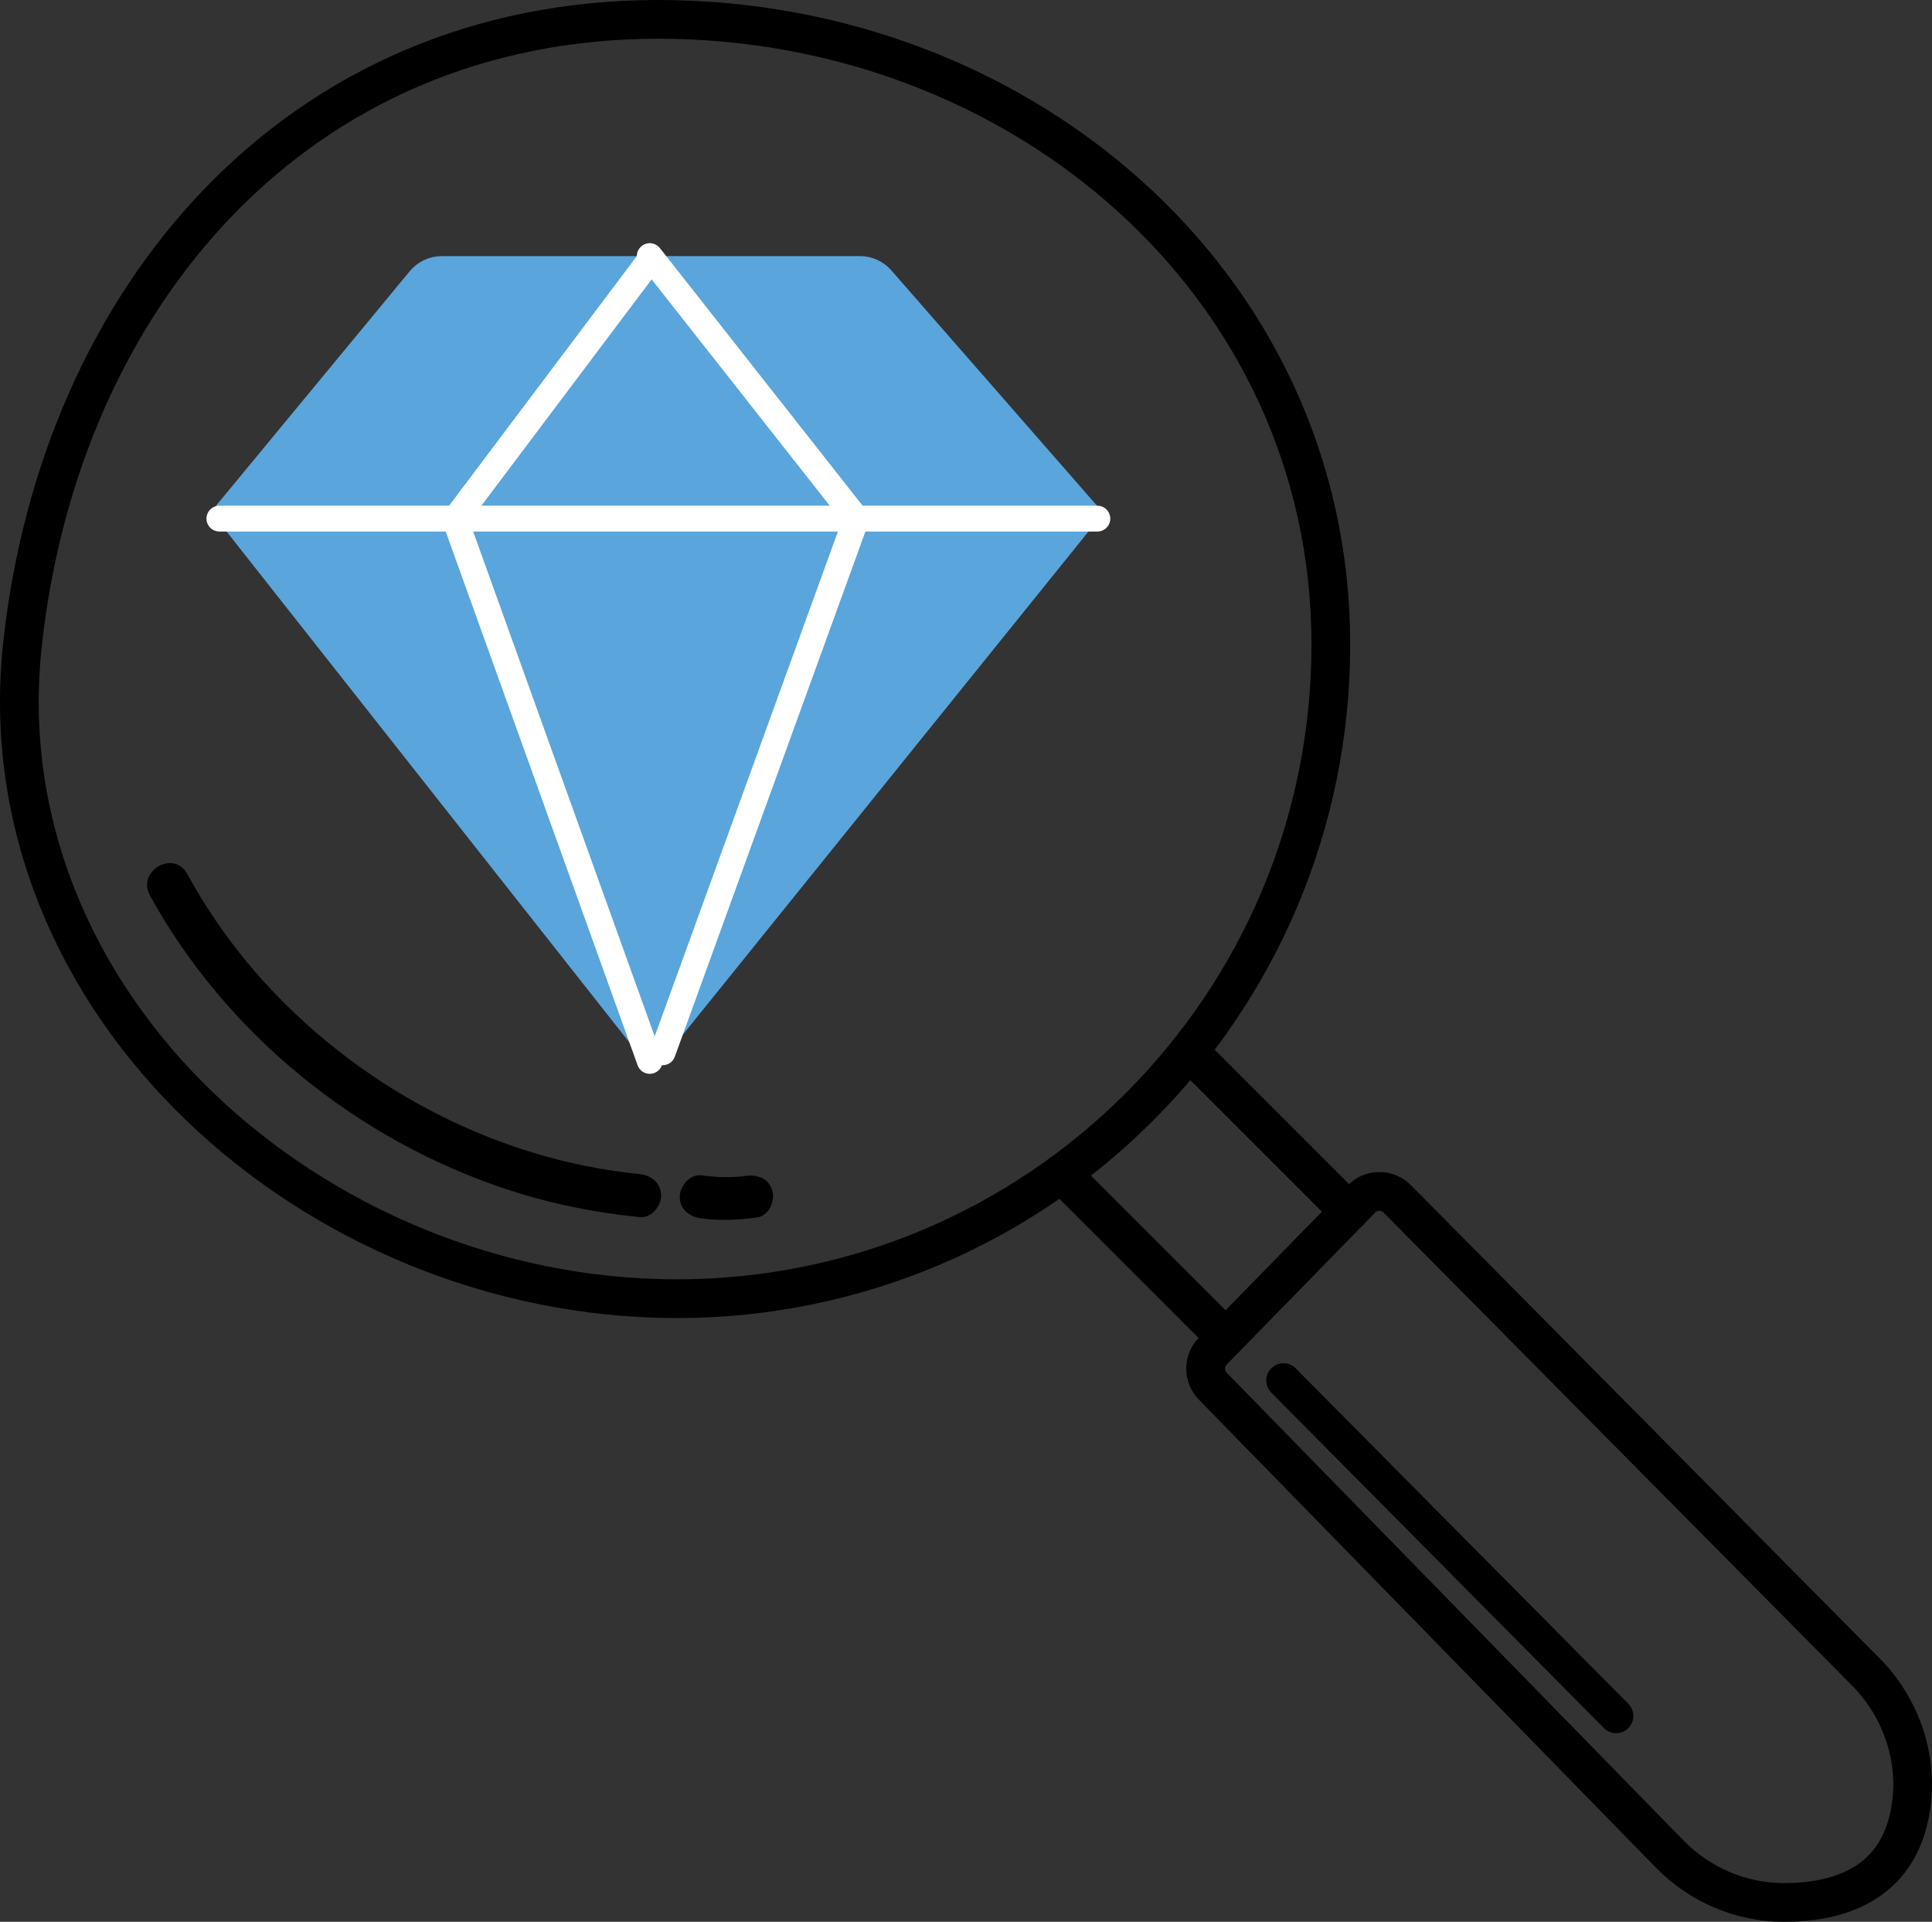 <?xml version="1.0" encoding="UTF-8"?>
<svg id="Layer_3" data-name="Layer 3" xmlns="http://www.w3.org/2000/svg" viewBox="0 0 897.82 893.06">
  <rect x="0" y="0" width="897.82" height="893.06" fill="#333333" stroke="none"/>
  <defs>
    <style>
      .cls-1 {
        fill: #5aa5dc;
      }

      .cls-2 {
        stroke: #fff;
      }

      .cls-2, .cls-3, .cls-4, .cls-5 {
        fill: none;
        stroke-linecap: round;
        stroke-miterlimit: 10;
      }

      .cls-2, .cls-5 {
        stroke-width: 12px;
      }

      .cls-3 {
        stroke-width: 16px;
      }

      .cls-3, .cls-4 {
        stroke: #000;
      }

      .cls-4 {
        stroke-width: 18px;
      }

      .cls-5 {
        stroke: #5aa5dc;
      }

      .scale-up{
      animation: scale-up 1s linear infinite alternate;
       transform-origin: right bottom;
       transform-box: border-box;
     }

      @keyframes scale-up {
        0%   {  transform: scale(1); }
        100% {  transform: scale(0.9); }
     }
    </style>
  </defs>
  
  <g>
    <path class="cls-4" d="M618.45,299.5c0,167.89-136.11,304-304,304S-7.64,466.42,10.45,299.5C27.95,138,138.05,9,305.95,9s312.5,122.61,312.5,290.5Z"/>
    <line class="cls-4" x1="569.62" y1="621.67" x2="493.3" y2="545.35"/>
    <line class="cls-4" x1="626.96" y1="563.01" x2="552.51" y2="488.56"/>
    <path class="cls-4" d="M632.64,557.18l-69.04,70.65c-4.44,4.54-4.44,11.79,0,16.34l212.24,217.32c13.93,14.26,32.96,22.5,52.89,22.57,24.46.09,53.45-7.7,59.18-43.51,3.73-23.28-4.3-46.9-20.89-63.65l-217.72-219.79c-4.6-4.64-12.1-4.61-16.66.06Z"/>
    <line class="cls-3" x1="596.45" y1="641.5" x2="751.04" y2="797.41"/>
    <path d="M69.66,416.1c35.55,64.6,96.53,113.79,166.41,136.77,19.86,6.53,40.37,10.65,61.16,12.72,5.38.54,10-4.98,10-10,0-5.85-4.6-9.46-10-10-68.16-6.79-132.44-41.43-177.51-92.67-12.65-14.38-23.56-30.14-32.79-46.91-6.21-11.28-23.49-1.2-17.27,10.09h0Z"/>
    <path d="M325.89,566.18c8.81,1.15,17.3.76,26.08-.46,5.35-.74,8.28-7.58,6.98-12.3-1.58-5.77-6.93-7.73-12.3-6.98-6.85.95-13.92.63-20.76-.26-5.36-.7-10,5.1-10,10,0,5.98,4.62,9.3,10,10h0Z"/>
  </g>
  <g class="scale-up">
    <path class="cls-5" d="M504.32,237.87l-94.64-108.3c-2.53-2.9-6.2-4.56-10.05-4.56h-194.31c-3.98,0-7.75,1.78-10.29,4.84l-89.28,108.07h0c-1.12,1.35-.16,3.4,1.6,3.4h1.08s394.32,0,394.32,0c1.78,0,2.74-2.1,1.56-3.44Z"/>
    <path class="cls-5" d="M105.76,237.91l2.68,3.4,190.53,241.65c2.26,2.86,6.59,2.89,8.88.05l195.1-242.01"/>
    <path class="cls-1" d="M211.19,125h181.42c7.45,0,14.53,3.27,19.35,8.95l86.69,102c2.49,2.93,2.55,7.22.13,10.22l-185.32,229.88c-5.52,6.96-14.58,6.53-17.52,2.96L109.99,243.04c-2.45-2.98-2.44-7.28.04-10.24l83.25-99.44c4.44-5.3,10.99-8.36,17.91-8.36Z"/>
    <polyline class="cls-2" points="301.95 493 211.46 241.31 301.95 121"/>
    <line class="cls-2" x1="397.95" y1="241" x2="301.95" y2="119"/>
    <line class="cls-2" x1="307.95" y1="489" x2="397.84" y2="241.31"/>
    <line class="cls-2" x1="101.95" y1="241" x2="509.95" y2="241"/>
  </g>
</svg>